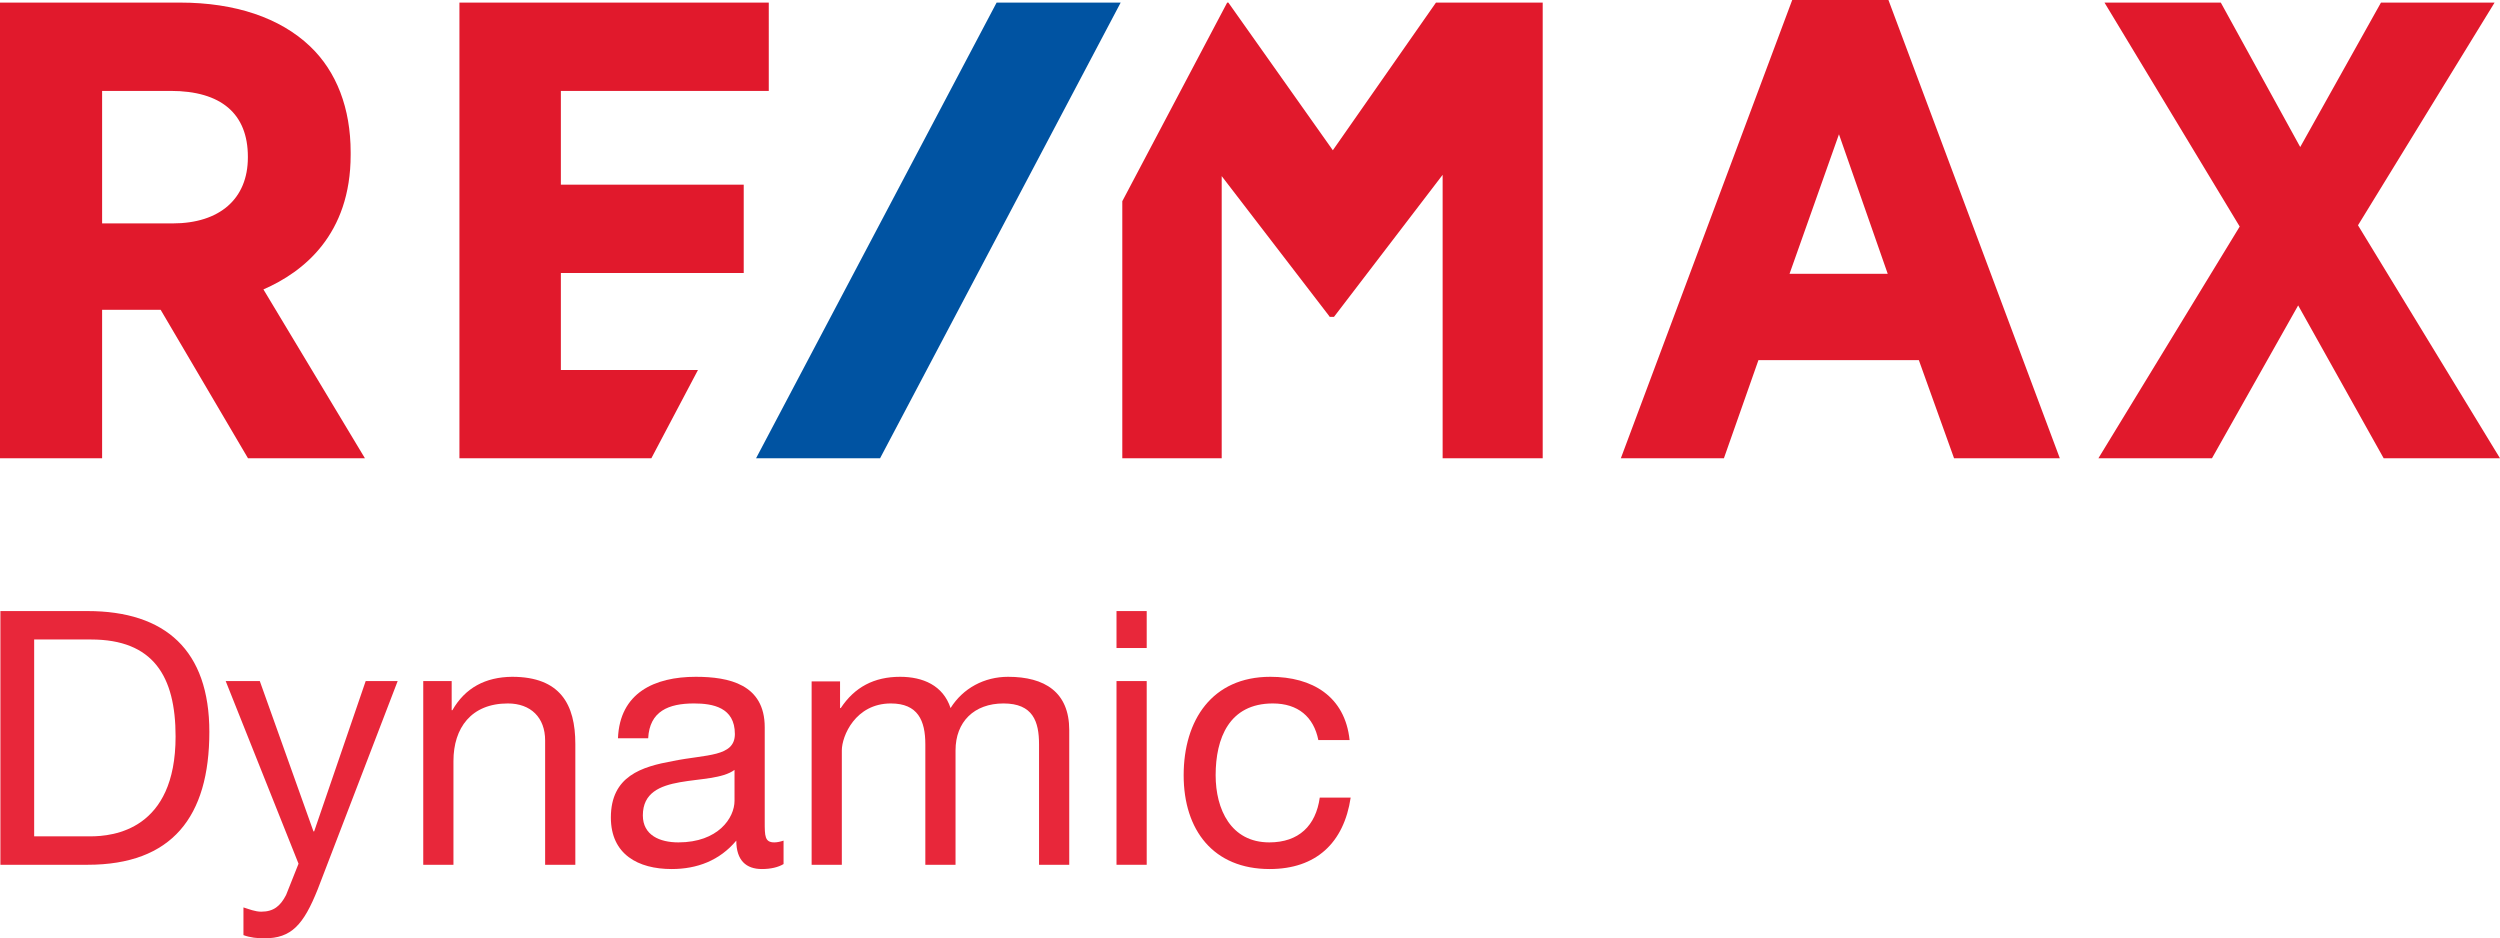 <?xml version="1.0" encoding="UTF-8" standalone="no"?>
<svg
   version="1.1"
   width="233.517pt"
   height="87.647pt"
   viewBox="0 0 233.517 87.647"
   id="svg866"
   sodipodi:docname="logo.svg"
   inkscape:version="1.1.2 (b8e25be8, 2022-02-05)"
   xmlns:inkscape="http://www.inkscape.org/namespaces/inkscape"
   xmlns:sodipodi="http://sodipodi.sourceforge.net/DTD/sodipodi-0.dtd"
   xmlns:xlink="http://www.w3.org/1999/xlink"
   xmlns="http://www.w3.org/2000/svg"
   xmlns:svg="http://www.w3.org/2000/svg">
  <sodipodi:namedview
     id="namedview868"
     pagecolor="#ffffff"
     bordercolor="#666666"
     borderopacity="1.0"
     inkscape:pageshadow="2"
     inkscape:pageopacity="0.0"
     inkscape:pagecheckerboard="0"
     inkscape:document-units="pt"
     showgrid="false"
     fit-margin-top="0"
     fit-margin-left="0"
     fit-margin-right="0"
     fit-margin-bottom="0"
     inkscape:zoom="2.7198337"
     inkscape:cx="111.58771"
     inkscape:cy="57.540283"
     inkscape:window-width="1726"
     inkscape:window-height="1081"
     inkscape:window-x="0"
     inkscape:window-y="25"
     inkscape:window-maximized="0"
     inkscape:current-layer="svg866" />
  <defs
     id="defs837">
    <clipPath
       id="clip_0">
      <path
         transform="matrix(1,0,0,-1,0,147.921)"
         d="m 33.142,72.122 h 233.517 v 42.809 H 33.142 Z"
         id="path824" />
    </clipPath>
    <path
       id="font_1_1"
       d="m 0.173,0.634 h 0.16 c 0.175,0 0.238,-0.103 0.238,-0.273 0,-0.263 -0.175,-0.281 -0.24,-0.281 H 0.173 V 0.634 M 0.078,0 h 0.245 c 0.238,0 0.343,0.135 0.343,0.374 0,0.229 -0.123,0.34 -0.343,0.34 H 0.078 Z" />
    <path
       id="font_1_7"
       d="M 0.492,0.517 H 0.402 L 0.257,0.094 h -0.002 L 0.104,0.517 H 0.008 L 0.213,0.003 0.178,-0.085 c -0.016,-0.031 -0.035,-0.047 -0.07,-0.047 -0.017,0 -0.034,0.007 -0.05,0.012 v -0.078 c 0.019,-0.007 0.039,-0.009 0.059,-0.009 0.076,0 0.11,0.038 0.15,0.138 z" />
    <path
       id="font_1_6"
       d="m 0.064,0 h 0.085 v 0.292 c 0,0.093 0.05,0.162 0.153,0.162 0.065,0 0.105,-0.04 0.105,-0.104 V 0 h 0.085 v 0.34 c 0,0.111 -0.042,0.189 -0.178,0.189 -0.075,-7.019e-4 -0.132,-0.031 -0.168,-0.094 h -0.002 V 0.517 H 0.064 Z" />
    <path
       id="font_1_2"
       d="M 0.522,0.068 C 0.513,0.065 0.504,0.063 0.496,0.063 c -0.027,0 -0.027,0.018 -0.027,0.058 v 0.266 c 0,0.121 -0.101,0.142 -0.194,0.142 -0.116,0 -0.214,-0.045 -0.219,-0.173 h 0.085 c 0.004,0.076 0.057,0.098 0.129,0.098 0.053,0 0.115,-0.011 0.115,-0.086 0,-0.065 -0.081,-0.057 -0.174,-0.076 -0.088,-0.016 -0.175,-0.042 -0.175,-0.159 0,-0.104 0.077,-0.145 0.171,-0.145 0.072,0 0.135,0.024 0.182,0.08 0,-0.056 0.028,-0.08 0.072,-0.08 0.025,0 0.046,0.005 0.061,0.014 V 0.068 M 0.384,0.18 c 0,-0.048 -0.046,-0.117 -0.158,-0.117 -0.052,0 -0.1,0.02 -0.1,0.076 0,0.127 0.192,0.079 0.258,0.128 z" />
    <path
       id="font_1_5"
       d="m 0.064,0 h 0.085 v 0.322 c 0,0.04 0.038,0.132 0.138,0.132 0.076,0 0.097,-0.048 0.097,-0.115 V 0 h 0.085 v 0.322 c 0,0.08 0.052,0.132 0.135,0.132 0.083,0 0.1,-0.051 0.1,-0.115 V 0 h 0.085 v 0.379 c 0,0.107 -0.069,0.15 -0.172,0.15 C 0.55,0.529 0.49,0.497 0.455,0.441 0.434,0.505 0.377,0.529 0.313,0.529 0.24,0.529 0.185,0.5 0.146,0.441 h -0.002 v 0.075 H 0.064 Z" />
    <path
       id="font_1_4"
       d="M 0.154,0.714 H 0.069 V 0.61 H 0.154 V 0.714 M 0.069,0 H 0.154 V 0.517 H 0.069 Z" />
    <path
       id="font_1_3"
       d="M 0.503,0.351 C 0.49,0.474 0.398,0.529 0.28,0.529 c -0.164,0 -0.244,-0.122 -0.244,-0.277 0,-0.155 0.084,-0.264 0.242,-0.264 0.131,0 0.209,0.074 0.228,0.201 H 0.419 C 0.408,0.11 0.36,0.063 0.277,0.063 c -0.108,0 -0.151,0.093 -0.151,0.189 0,0.104 0.038,0.202 0.161,0.202 0.071,0 0.115,-0.038 0.128,-0.103 z" />
    <clipPath
       id="clip_2">
      <path
         transform="matrix(1,0,0,-1,0,147.921)"
         d="M 0,0 H 417.213 V 147.921 H 0 Z"
         id="path834" />
    </clipPath>
  </defs>
  <g
     id="layer_1"
     data-name="PlacedGraphic"
     transform="translate(-33.142,-32.991)" />
  <g
     clip-path="url(#clip_0)"
     id="g842"
     transform="translate(-33.142,-32.991)">
    <path
       transform="matrix(1,0,0,-1,167.272,33.233)"
       d="M 0,0 -9.634,-13.794 -19.393,0 h -0.11 L -29.3,-18.553 v -24.012 h 9.285 v 26.357 l 10.034,-13.063 0.053,-0.087 h 0.4 l 10.15,13.27 V -42.565 H 9.969 V 0 Z m -81.741,-34.318 v 9.062 h 17.08 v 8.249 h -17.08 v 8.758 h 19.42 V 0 h -28.895 v -42.567 l 17.926,0.002 4.355,8.247 z M 86.123,-20.801 98.882,0 H 88.269 L 80.726,-13.492 73.308,0 H 62.443 l 12.63,-20.92 -13.2,-21.645 h 10.609 l 8.052,14.279 7.988,-14.279 h 10.865 z m -53.097,-4.53 4.616,13.031 4.554,-13.031 z M 42.263,0.242 H 33.275 L 17.267,-42.565 h 9.627 l 3.225,9.166 h 14.985 l 3.289,-9.166 h 9.879 z m -153.24,-14.709 c 0,-3.857 -2.628,-6.159 -7.029,-6.159 h -6.586 v 12.377 h 6.396 c 4.722,0 7.219,-2.13 7.219,-6.158 z m 1.453,-12.324 c 3.762,1.635 8.148,5.136 8.148,12.565 v 0.241 c 0,4.11 -1.31,7.532 -3.786,9.894 C -107.97,-1.414 -112.17,0 -117.31,0 h -16.82 v -42.565 h 9.538 v 13.871 h 5.467 l 8.161,-13.871 h 10.922 z"
       fill="#e1192c"
       id="path840" />
  </g>
  <path
     d="m 93.091,0.242 -22.471,42.565 h 11.584 l 22.475,-42.565 z"
     fill="#0053a2"
     id="path844" />
  <use
     data-text="D"
     xlink:href="#font_1_1"
     transform="matrix(33.191,0,0,-33.191,-2.551,80.776)"
     fill="#e8273a"
     id="use846"
     x="0"
     y="0"
     width="100%"
     height="100%" />
  <use
     data-text="y"
     xlink:href="#font_1_7"
     transform="matrix(33.191,0,0,-33.191,20.815,80.776)"
     fill="#e8273a"
     id="use848"
     x="0"
     y="0"
     width="100%"
     height="100%" />
  <use
     data-text="n"
     xlink:href="#font_1_6"
     transform="matrix(33.191,0,0,-33.191,37.41,80.776)"
     fill="#e8273a"
     id="use850"
     x="0"
     y="0"
     width="100%"
     height="100%" />
  <use
     data-text="a"
     xlink:href="#font_1_2"
     transform="matrix(33.191,0,0,-33.191,55.864,80.776)"
     fill="#e8273a"
     id="use852"
     x="0"
     y="0"
     width="100%"
     height="100%" />
  <use
     data-text="m"
     xlink:href="#font_1_5"
     transform="matrix(33.191,0,0,-33.191,73.687,80.776)"
     fill="#e8273a"
     id="use854"
     x="0"
     y="0"
     width="100%"
     height="100%" />
  <use
     data-text="i"
     xlink:href="#font_1_4"
     transform="matrix(33.191,0,0,-33.191,101.999,80.776)"
     fill="#e8273a"
     id="use856"
     x="0"
     y="0"
     width="100%"
     height="100%" />
  <use
     data-text="c"
     xlink:href="#font_1_3"
     transform="matrix(33.191,0,0,-33.191,109.367,80.776)"
     fill="#e8273a"
     id="use858"
     x="0"
     y="0"
     width="100%"
     height="100%" />
</svg>
